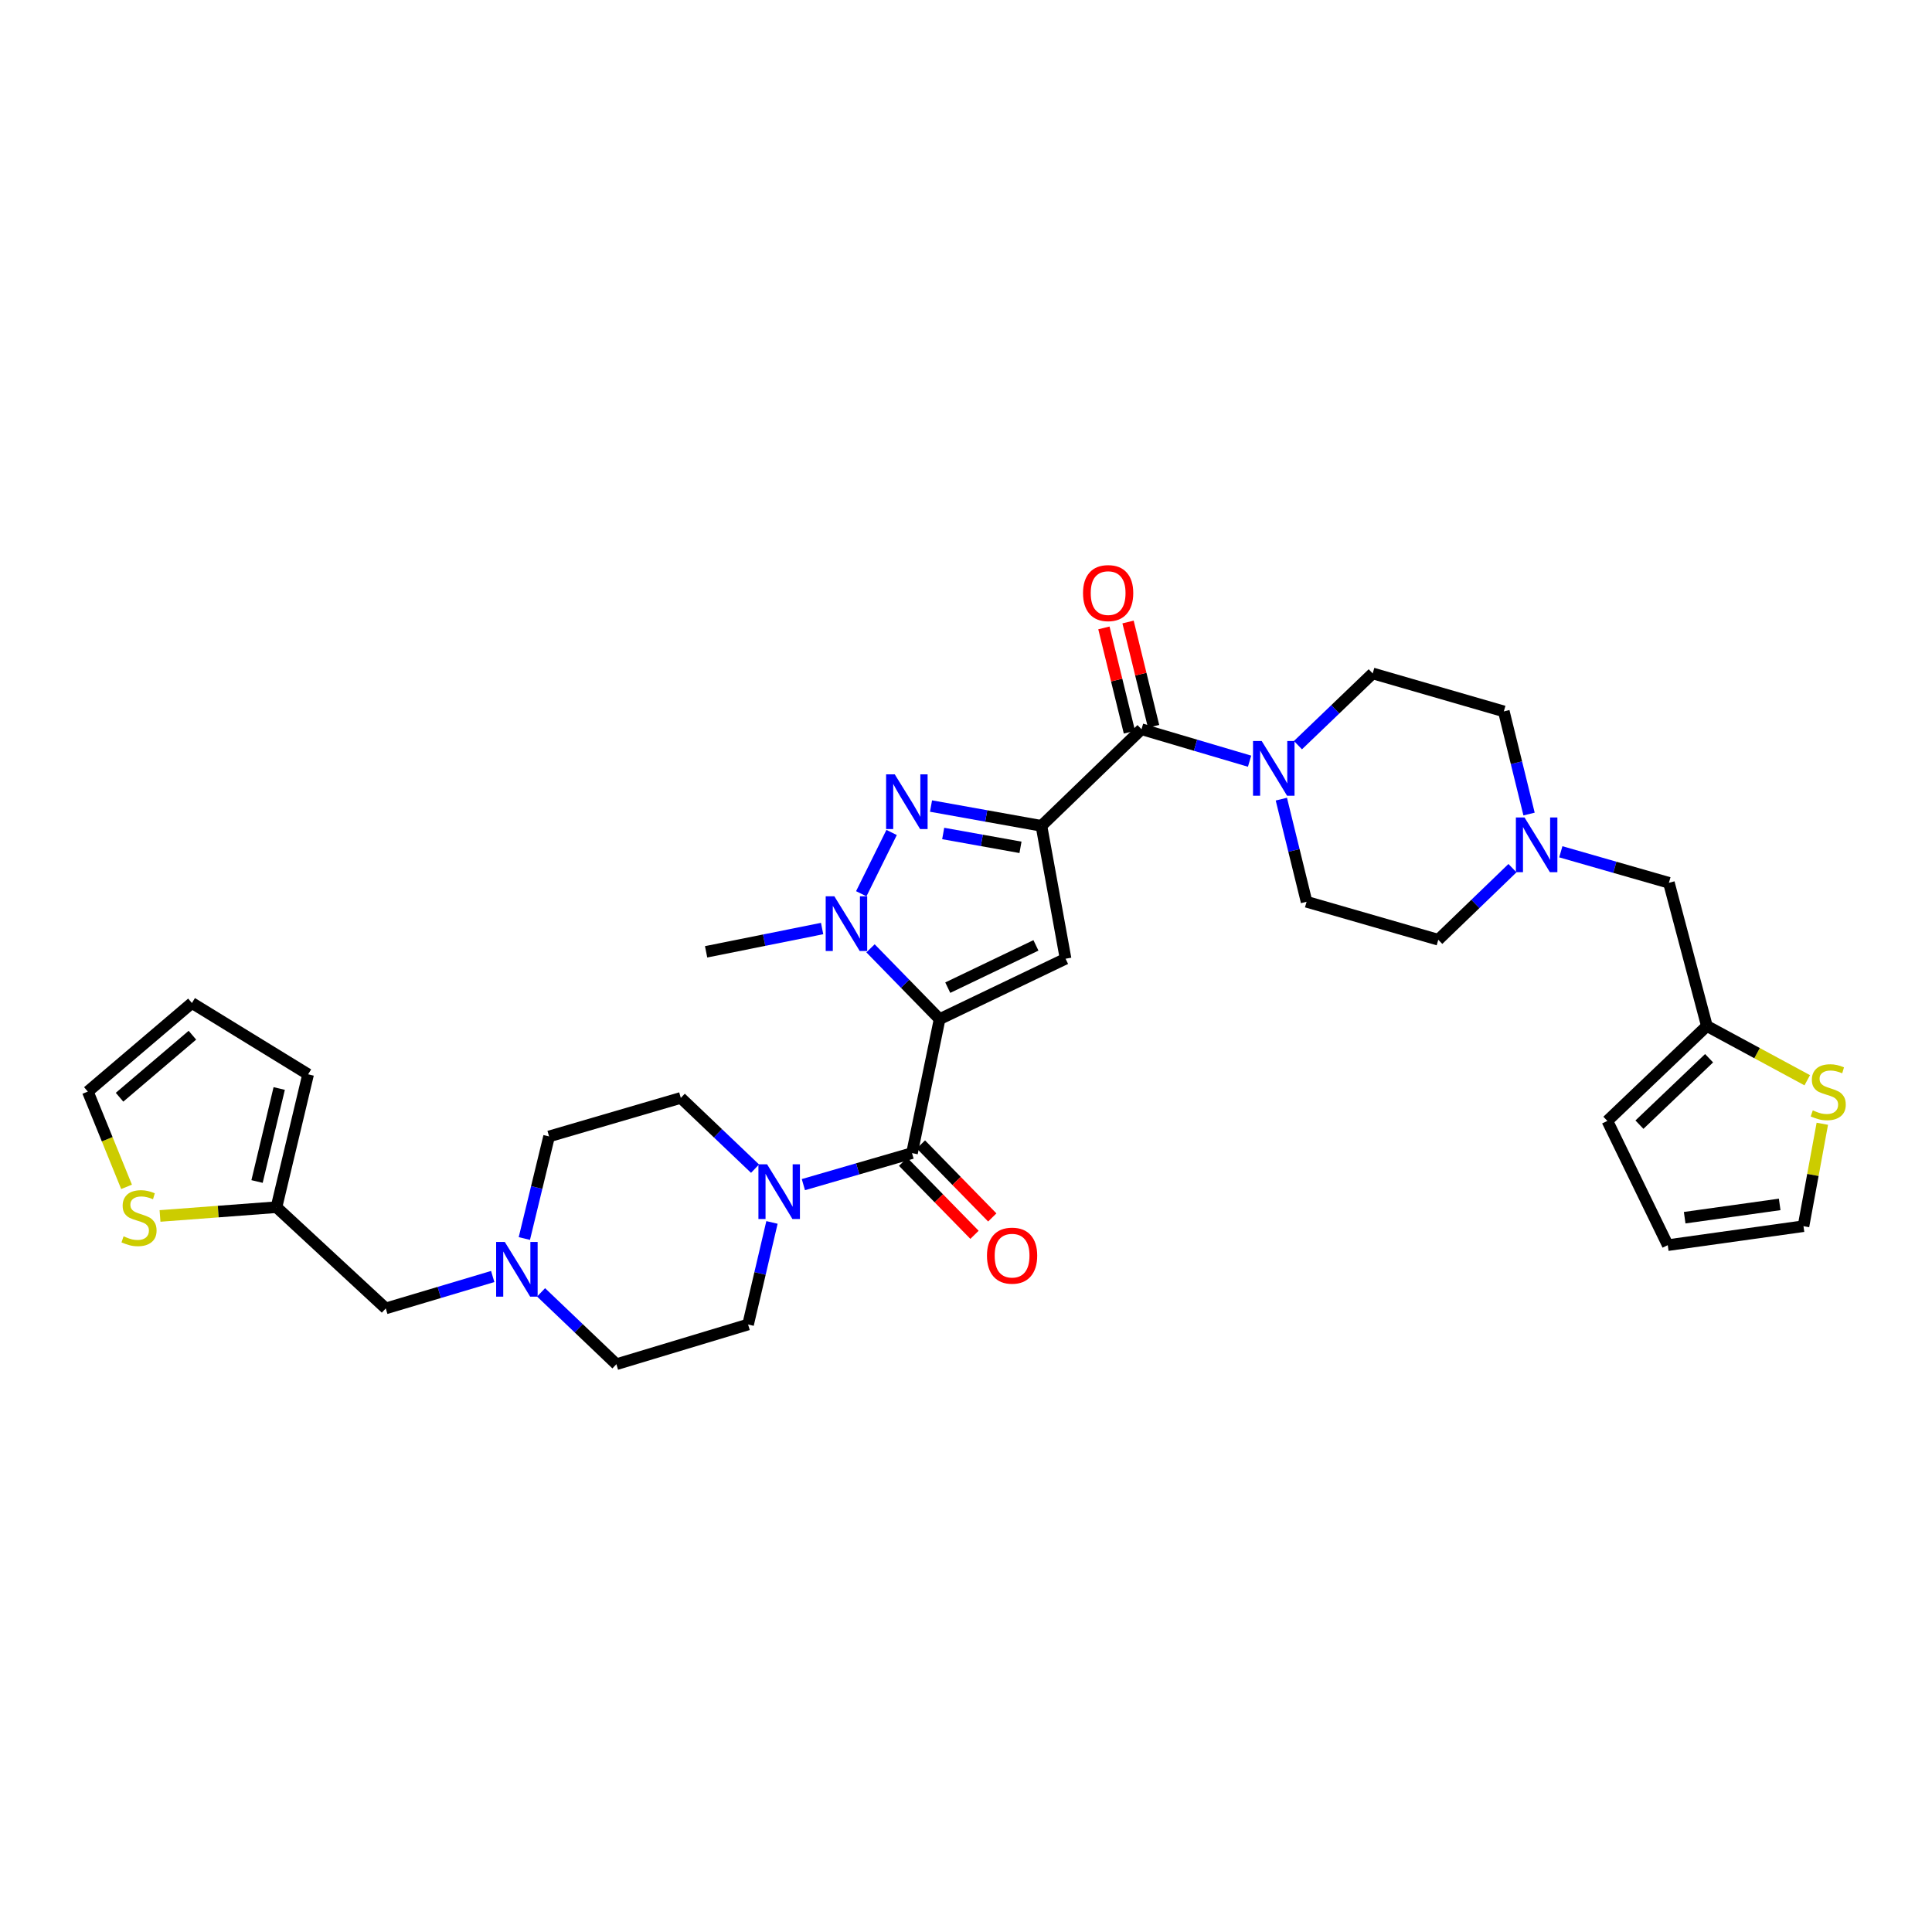 <?xml version='1.0' encoding='iso-8859-1'?>
<svg version='1.1' baseProfile='full'
              xmlns='http://www.w3.org/2000/svg'
                      xmlns:rdkit='http://www.rdkit.org/xml'
                      xmlns:xlink='http://www.w3.org/1999/xlink'
                  xml:space='preserve'
width='1000px' height='1000px' viewBox='0 0 1000 1000'>
<!-- END OF HEADER -->
<rect style='opacity:1.0;fill:#FFFFFF;stroke:none' width='1000' height='1000' x='0' y='0'> </rect>
<path class='bond-1' d='M 486.341,527.494 L 551.541,496.234' style='fill:none;fill-rule:evenodd;stroke:#000000;stroke-width:6px;stroke-linecap:butt;stroke-linejoin:miter;stroke-opacity:1' />
<path class='bond-1' d='M 490.561,511.208 L 536.201,489.326' style='fill:none;fill-rule:evenodd;stroke:#000000;stroke-width:6px;stroke-linecap:butt;stroke-linejoin:miter;stroke-opacity:1' />
<path class='bond-3' d='M 486.341,527.494 L 468.463,509.173' style='fill:none;fill-rule:evenodd;stroke:#000000;stroke-width:6px;stroke-linecap:butt;stroke-linejoin:miter;stroke-opacity:1' />
<path class='bond-3' d='M 468.463,509.173 L 450.585,490.852' style='fill:none;fill-rule:evenodd;stroke:#0000FF;stroke-width:6px;stroke-linecap:butt;stroke-linejoin:miter;stroke-opacity:1' />
<path class='bond-4' d='M 486.341,527.494 L 472.058,596.845' style='fill:none;fill-rule:evenodd;stroke:#000000;stroke-width:6px;stroke-linecap:butt;stroke-linejoin:miter;stroke-opacity:1' />
<path class='bond-0' d='M 539.044,427.461 L 551.541,496.234' style='fill:none;fill-rule:evenodd;stroke:#000000;stroke-width:6px;stroke-linecap:butt;stroke-linejoin:miter;stroke-opacity:1' />
<path class='bond-5' d='M 539.044,427.461 L 590.84,377.452' style='fill:none;fill-rule:evenodd;stroke:#000000;stroke-width:6px;stroke-linecap:butt;stroke-linejoin:miter;stroke-opacity:1' />
<path class='bond-33' d='M 539.044,427.461 L 510.47,422.335' style='fill:none;fill-rule:evenodd;stroke:#000000;stroke-width:6px;stroke-linecap:butt;stroke-linejoin:miter;stroke-opacity:1' />
<path class='bond-33' d='M 510.47,422.335 L 481.895,417.209' style='fill:none;fill-rule:evenodd;stroke:#0000FF;stroke-width:6px;stroke-linecap:butt;stroke-linejoin:miter;stroke-opacity:1' />
<path class='bond-33' d='M 528.201,438.583 L 508.199,434.994' style='fill:none;fill-rule:evenodd;stroke:#000000;stroke-width:6px;stroke-linecap:butt;stroke-linejoin:miter;stroke-opacity:1' />
<path class='bond-33' d='M 508.199,434.994 L 488.196,431.406' style='fill:none;fill-rule:evenodd;stroke:#0000FF;stroke-width:6px;stroke-linecap:butt;stroke-linejoin:miter;stroke-opacity:1' />
<path class='bond-2' d='M 461.498,430.885 L 445.786,462.601' style='fill:none;fill-rule:evenodd;stroke:#0000FF;stroke-width:6px;stroke-linecap:butt;stroke-linejoin:miter;stroke-opacity:1' />
<path class='bond-32' d='M 425.526,480.606 L 395.503,486.634' style='fill:none;fill-rule:evenodd;stroke:#0000FF;stroke-width:6px;stroke-linecap:butt;stroke-linejoin:miter;stroke-opacity:1' />
<path class='bond-32' d='M 395.503,486.634 L 365.48,492.661' style='fill:none;fill-rule:evenodd;stroke:#000000;stroke-width:6px;stroke-linecap:butt;stroke-linejoin:miter;stroke-opacity:1' />
<path class='bond-6' d='M 472.058,596.845 L 443.944,605.005' style='fill:none;fill-rule:evenodd;stroke:#000000;stroke-width:6px;stroke-linecap:butt;stroke-linejoin:miter;stroke-opacity:1' />
<path class='bond-6' d='M 443.944,605.005 L 415.83,613.165' style='fill:none;fill-rule:evenodd;stroke:#0000FF;stroke-width:6px;stroke-linecap:butt;stroke-linejoin:miter;stroke-opacity:1' />
<path class='bond-14' d='M 467.459,601.34 L 485.931,620.24' style='fill:none;fill-rule:evenodd;stroke:#000000;stroke-width:6px;stroke-linecap:butt;stroke-linejoin:miter;stroke-opacity:1' />
<path class='bond-14' d='M 485.931,620.24 L 504.402,639.139' style='fill:none;fill-rule:evenodd;stroke:#FF0000;stroke-width:6px;stroke-linecap:butt;stroke-linejoin:miter;stroke-opacity:1' />
<path class='bond-14' d='M 476.657,592.35 L 495.129,611.25' style='fill:none;fill-rule:evenodd;stroke:#000000;stroke-width:6px;stroke-linecap:butt;stroke-linejoin:miter;stroke-opacity:1' />
<path class='bond-14' d='M 495.129,611.25 L 513.6,630.149' style='fill:none;fill-rule:evenodd;stroke:#FF0000;stroke-width:6px;stroke-linecap:butt;stroke-linejoin:miter;stroke-opacity:1' />
<path class='bond-7' d='M 590.84,377.452 L 618.81,385.722' style='fill:none;fill-rule:evenodd;stroke:#000000;stroke-width:6px;stroke-linecap:butt;stroke-linejoin:miter;stroke-opacity:1' />
<path class='bond-7' d='M 618.81,385.722 L 646.78,393.991' style='fill:none;fill-rule:evenodd;stroke:#0000FF;stroke-width:6px;stroke-linecap:butt;stroke-linejoin:miter;stroke-opacity:1' />
<path class='bond-15' d='M 597.086,375.923 L 590.48,348.935' style='fill:none;fill-rule:evenodd;stroke:#000000;stroke-width:6px;stroke-linecap:butt;stroke-linejoin:miter;stroke-opacity:1' />
<path class='bond-15' d='M 590.48,348.935 L 583.874,321.947' style='fill:none;fill-rule:evenodd;stroke:#FF0000;stroke-width:6px;stroke-linecap:butt;stroke-linejoin:miter;stroke-opacity:1' />
<path class='bond-15' d='M 584.594,378.981 L 577.987,351.993' style='fill:none;fill-rule:evenodd;stroke:#000000;stroke-width:6px;stroke-linecap:butt;stroke-linejoin:miter;stroke-opacity:1' />
<path class='bond-15' d='M 577.987,351.993 L 571.381,325.005' style='fill:none;fill-rule:evenodd;stroke:#FF0000;stroke-width:6px;stroke-linecap:butt;stroke-linejoin:miter;stroke-opacity:1' />
<path class='bond-16' d='M 390.802,604.887 L 371.596,586.58' style='fill:none;fill-rule:evenodd;stroke:#0000FF;stroke-width:6px;stroke-linecap:butt;stroke-linejoin:miter;stroke-opacity:1' />
<path class='bond-16' d='M 371.596,586.58 L 352.39,568.272' style='fill:none;fill-rule:evenodd;stroke:#000000;stroke-width:6px;stroke-linecap:butt;stroke-linejoin:miter;stroke-opacity:1' />
<path class='bond-17' d='M 399.573,632.727 L 393.391,659.144' style='fill:none;fill-rule:evenodd;stroke:#0000FF;stroke-width:6px;stroke-linecap:butt;stroke-linejoin:miter;stroke-opacity:1' />
<path class='bond-17' d='M 393.391,659.144 L 387.209,685.56' style='fill:none;fill-rule:evenodd;stroke:#000000;stroke-width:6px;stroke-linecap:butt;stroke-linejoin:miter;stroke-opacity:1' />
<path class='bond-18' d='M 671.819,385.687 L 691.163,367.125' style='fill:none;fill-rule:evenodd;stroke:#0000FF;stroke-width:6px;stroke-linecap:butt;stroke-linejoin:miter;stroke-opacity:1' />
<path class='bond-18' d='M 691.163,367.125 L 710.507,348.564' style='fill:none;fill-rule:evenodd;stroke:#000000;stroke-width:6px;stroke-linecap:butt;stroke-linejoin:miter;stroke-opacity:1' />
<path class='bond-19' d='M 663.223,413.632 L 669.752,440.196' style='fill:none;fill-rule:evenodd;stroke:#0000FF;stroke-width:6px;stroke-linecap:butt;stroke-linejoin:miter;stroke-opacity:1' />
<path class='bond-19' d='M 669.752,440.196 L 676.282,466.76' style='fill:none;fill-rule:evenodd;stroke:#000000;stroke-width:6px;stroke-linecap:butt;stroke-linejoin:miter;stroke-opacity:1' />
<path class='bond-8' d='M 782.848,449.356 L 763.648,467.882' style='fill:none;fill-rule:evenodd;stroke:#0000FF;stroke-width:6px;stroke-linecap:butt;stroke-linejoin:miter;stroke-opacity:1' />
<path class='bond-8' d='M 763.648,467.882 L 744.447,486.409' style='fill:none;fill-rule:evenodd;stroke:#000000;stroke-width:6px;stroke-linecap:butt;stroke-linejoin:miter;stroke-opacity:1' />
<path class='bond-25' d='M 807.877,440.879 L 835.85,448.907' style='fill:none;fill-rule:evenodd;stroke:#0000FF;stroke-width:6px;stroke-linecap:butt;stroke-linejoin:miter;stroke-opacity:1' />
<path class='bond-25' d='M 835.85,448.907 L 863.822,456.935' style='fill:none;fill-rule:evenodd;stroke:#000000;stroke-width:6px;stroke-linecap:butt;stroke-linejoin:miter;stroke-opacity:1' />
<path class='bond-35' d='M 791.439,421.348 L 784.909,394.781' style='fill:none;fill-rule:evenodd;stroke:#0000FF;stroke-width:6px;stroke-linecap:butt;stroke-linejoin:miter;stroke-opacity:1' />
<path class='bond-35' d='M 784.909,394.781 L 778.38,368.213' style='fill:none;fill-rule:evenodd;stroke:#000000;stroke-width:6px;stroke-linecap:butt;stroke-linejoin:miter;stroke-opacity:1' />
<path class='bond-9' d='M 280.061,668.929 L 299.552,687.523' style='fill:none;fill-rule:evenodd;stroke:#0000FF;stroke-width:6px;stroke-linecap:butt;stroke-linejoin:miter;stroke-opacity:1' />
<path class='bond-9' d='M 299.552,687.523 L 319.044,706.117' style='fill:none;fill-rule:evenodd;stroke:#000000;stroke-width:6px;stroke-linecap:butt;stroke-linejoin:miter;stroke-opacity:1' />
<path class='bond-24' d='M 255.031,660.717 L 227.35,668.973' style='fill:none;fill-rule:evenodd;stroke:#0000FF;stroke-width:6px;stroke-linecap:butt;stroke-linejoin:miter;stroke-opacity:1' />
<path class='bond-24' d='M 227.35,668.973 L 199.669,677.229' style='fill:none;fill-rule:evenodd;stroke:#000000;stroke-width:6px;stroke-linecap:butt;stroke-linejoin:miter;stroke-opacity:1' />
<path class='bond-34' d='M 271.401,641.057 L 277.802,614.636' style='fill:none;fill-rule:evenodd;stroke:#0000FF;stroke-width:6px;stroke-linecap:butt;stroke-linejoin:miter;stroke-opacity:1' />
<path class='bond-34' d='M 277.802,614.636 L 284.204,588.214' style='fill:none;fill-rule:evenodd;stroke:#000000;stroke-width:6px;stroke-linecap:butt;stroke-linejoin:miter;stroke-opacity:1' />
<path class='bond-10' d='M 82.827,629.375 L 112.964,627.107' style='fill:none;fill-rule:evenodd;stroke:#CCCC00;stroke-width:6px;stroke-linecap:butt;stroke-linejoin:miter;stroke-opacity:1' />
<path class='bond-10' d='M 112.964,627.107 L 143.101,624.84' style='fill:none;fill-rule:evenodd;stroke:#000000;stroke-width:6px;stroke-linecap:butt;stroke-linejoin:miter;stroke-opacity:1' />
<path class='bond-20' d='M 65.506,614.313 L 55.48,589.659' style='fill:none;fill-rule:evenodd;stroke:#CCCC00;stroke-width:6px;stroke-linecap:butt;stroke-linejoin:miter;stroke-opacity:1' />
<path class='bond-20' d='M 55.48,589.659 L 45.455,565.006' style='fill:none;fill-rule:evenodd;stroke:#000000;stroke-width:6px;stroke-linecap:butt;stroke-linejoin:miter;stroke-opacity:1' />
<path class='bond-11' d='M 935.426,559.135 L 909.449,545.097' style='fill:none;fill-rule:evenodd;stroke:#CCCC00;stroke-width:6px;stroke-linecap:butt;stroke-linejoin:miter;stroke-opacity:1' />
<path class='bond-11' d='M 909.449,545.097 L 883.471,531.059' style='fill:none;fill-rule:evenodd;stroke:#000000;stroke-width:6px;stroke-linecap:butt;stroke-linejoin:miter;stroke-opacity:1' />
<path class='bond-21' d='M 943.229,581.657 L 938.355,608.161' style='fill:none;fill-rule:evenodd;stroke:#CCCC00;stroke-width:6px;stroke-linecap:butt;stroke-linejoin:miter;stroke-opacity:1' />
<path class='bond-21' d='M 938.355,608.161 L 933.48,634.665' style='fill:none;fill-rule:evenodd;stroke:#000000;stroke-width:6px;stroke-linecap:butt;stroke-linejoin:miter;stroke-opacity:1' />
<path class='bond-12' d='M 143.101,624.84 L 199.669,677.229' style='fill:none;fill-rule:evenodd;stroke:#000000;stroke-width:6px;stroke-linecap:butt;stroke-linejoin:miter;stroke-opacity:1' />
<path class='bond-22' d='M 143.101,624.84 L 159.485,556.068' style='fill:none;fill-rule:evenodd;stroke:#000000;stroke-width:6px;stroke-linecap:butt;stroke-linejoin:miter;stroke-opacity:1' />
<path class='bond-22' d='M 133.047,611.544 L 144.516,563.403' style='fill:none;fill-rule:evenodd;stroke:#000000;stroke-width:6px;stroke-linecap:butt;stroke-linejoin:miter;stroke-opacity:1' />
<path class='bond-13' d='M 883.471,531.059 L 863.822,456.935' style='fill:none;fill-rule:evenodd;stroke:#000000;stroke-width:6px;stroke-linecap:butt;stroke-linejoin:miter;stroke-opacity:1' />
<path class='bond-23' d='M 883.471,531.059 L 831.969,580.183' style='fill:none;fill-rule:evenodd;stroke:#000000;stroke-width:6px;stroke-linecap:butt;stroke-linejoin:miter;stroke-opacity:1' />
<path class='bond-23' d='M 884.623,547.735 L 848.571,582.121' style='fill:none;fill-rule:evenodd;stroke:#000000;stroke-width:6px;stroke-linecap:butt;stroke-linejoin:miter;stroke-opacity:1' />
<path class='bond-30' d='M 352.39,568.272 L 284.204,588.214' style='fill:none;fill-rule:evenodd;stroke:#000000;stroke-width:6px;stroke-linecap:butt;stroke-linejoin:miter;stroke-opacity:1' />
<path class='bond-31' d='M 387.209,685.56 L 319.044,706.117' style='fill:none;fill-rule:evenodd;stroke:#000000;stroke-width:6px;stroke-linecap:butt;stroke-linejoin:miter;stroke-opacity:1' />
<path class='bond-29' d='M 710.507,348.564 L 778.38,368.213' style='fill:none;fill-rule:evenodd;stroke:#000000;stroke-width:6px;stroke-linecap:butt;stroke-linejoin:miter;stroke-opacity:1' />
<path class='bond-28' d='M 676.282,466.76 L 744.447,486.409' style='fill:none;fill-rule:evenodd;stroke:#000000;stroke-width:6px;stroke-linecap:butt;stroke-linejoin:miter;stroke-opacity:1' />
<path class='bond-36' d='M 45.455,565.006 L 99.336,519.148' style='fill:none;fill-rule:evenodd;stroke:#000000;stroke-width:6px;stroke-linecap:butt;stroke-linejoin:miter;stroke-opacity:1' />
<path class='bond-36' d='M 61.873,567.922 L 99.59,535.821' style='fill:none;fill-rule:evenodd;stroke:#000000;stroke-width:6px;stroke-linecap:butt;stroke-linejoin:miter;stroke-opacity:1' />
<path class='bond-37' d='M 933.48,634.665 L 863.229,644.489' style='fill:none;fill-rule:evenodd;stroke:#000000;stroke-width:6px;stroke-linecap:butt;stroke-linejoin:miter;stroke-opacity:1' />
<path class='bond-37' d='M 921.161,623.401 L 871.985,630.278' style='fill:none;fill-rule:evenodd;stroke:#000000;stroke-width:6px;stroke-linecap:butt;stroke-linejoin:miter;stroke-opacity:1' />
<path class='bond-26' d='M 159.485,556.068 L 99.336,519.148' style='fill:none;fill-rule:evenodd;stroke:#000000;stroke-width:6px;stroke-linecap:butt;stroke-linejoin:miter;stroke-opacity:1' />
<path class='bond-27' d='M 831.969,580.183 L 863.229,644.489' style='fill:none;fill-rule:evenodd;stroke:#000000;stroke-width:6px;stroke-linecap:butt;stroke-linejoin:miter;stroke-opacity:1' />
<path  class='atom-3' d='M 463.126 400.804
L 472.406 415.804
Q 473.326 417.284, 474.806 419.964
Q 476.286 422.644, 476.366 422.804
L 476.366 400.804
L 480.126 400.804
L 480.126 429.124
L 476.246 429.124
L 466.286 412.724
Q 465.126 410.804, 463.886 408.604
Q 462.686 406.404, 462.326 405.724
L 462.326 429.124
L 458.646 429.124
L 458.646 400.804
L 463.126 400.804
' fill='#0000FF'/>
<path  class='atom-4' d='M 431.858 463.918
L 441.138 478.918
Q 442.058 480.398, 443.538 483.078
Q 445.018 485.758, 445.098 485.918
L 445.098 463.918
L 448.858 463.918
L 448.858 492.238
L 444.978 492.238
L 435.018 475.838
Q 433.858 473.918, 432.618 471.718
Q 431.418 469.518, 431.058 468.838
L 431.058 492.238
L 427.378 492.238
L 427.378 463.918
L 431.858 463.918
' fill='#0000FF'/>
<path  class='atom-7' d='M 397.04 602.642
L 406.32 617.642
Q 407.24 619.122, 408.72 621.802
Q 410.2 624.482, 410.28 624.642
L 410.28 602.642
L 414.04 602.642
L 414.04 630.962
L 410.16 630.962
L 400.2 614.562
Q 399.04 612.642, 397.8 610.442
Q 396.6 608.242, 396.24 607.562
L 396.24 630.962
L 392.56 630.962
L 392.56 602.642
L 397.04 602.642
' fill='#0000FF'/>
<path  class='atom-8' d='M 653.045 383.534
L 662.325 398.534
Q 663.245 400.014, 664.725 402.694
Q 666.205 405.374, 666.285 405.534
L 666.285 383.534
L 670.045 383.534
L 670.045 411.854
L 666.165 411.854
L 656.205 395.454
Q 655.045 393.534, 653.805 391.334
Q 652.605 389.134, 652.245 388.454
L 652.245 411.854
L 648.565 411.854
L 648.565 383.534
L 653.045 383.534
' fill='#0000FF'/>
<path  class='atom-9' d='M 789.097 423.126
L 798.377 438.126
Q 799.297 439.606, 800.777 442.286
Q 802.257 444.966, 802.337 445.126
L 802.337 423.126
L 806.097 423.126
L 806.097 451.446
L 802.217 451.446
L 792.257 435.046
Q 791.097 433.126, 789.857 430.926
Q 788.657 428.726, 788.297 428.046
L 788.297 451.446
L 784.617 451.446
L 784.617 423.126
L 789.097 423.126
' fill='#0000FF'/>
<path  class='atom-10' d='M 261.281 642.826
L 270.561 657.826
Q 271.481 659.306, 272.961 661.986
Q 274.441 664.666, 274.521 664.826
L 274.521 642.826
L 278.281 642.826
L 278.281 671.146
L 274.401 671.146
L 264.441 654.746
Q 263.281 652.826, 262.041 650.626
Q 260.841 648.426, 260.481 647.746
L 260.481 671.146
L 256.801 671.146
L 256.801 642.826
L 261.281 642.826
' fill='#0000FF'/>
<path  class='atom-11' d='M 63.963 639.912
Q 64.283 640.032, 65.603 640.592
Q 66.923 641.152, 68.363 641.512
Q 69.843 641.832, 71.283 641.832
Q 73.963 641.832, 75.523 640.552
Q 77.083 639.232, 77.083 636.952
Q 77.083 635.392, 76.283 634.432
Q 75.523 633.472, 74.323 632.952
Q 73.123 632.432, 71.123 631.832
Q 68.603 631.072, 67.083 630.352
Q 65.603 629.632, 64.523 628.112
Q 63.483 626.592, 63.483 624.032
Q 63.483 620.472, 65.883 618.272
Q 68.323 616.072, 73.123 616.072
Q 76.403 616.072, 80.123 617.632
L 79.203 620.712
Q 75.803 619.312, 73.243 619.312
Q 70.483 619.312, 68.963 620.472
Q 67.443 621.592, 67.483 623.552
Q 67.483 625.072, 68.243 625.992
Q 69.043 626.912, 70.163 627.432
Q 71.323 627.952, 73.243 628.552
Q 75.803 629.352, 77.323 630.152
Q 78.843 630.952, 79.923 632.592
Q 81.043 634.192, 81.043 636.952
Q 81.043 640.872, 78.403 642.992
Q 75.803 645.072, 71.443 645.072
Q 68.923 645.072, 67.003 644.512
Q 65.123 643.992, 62.883 643.072
L 63.963 639.912
' fill='#CCCC00'/>
<path  class='atom-12' d='M 938.292 574.726
Q 938.612 574.846, 939.932 575.406
Q 941.252 575.966, 942.692 576.326
Q 944.172 576.646, 945.612 576.646
Q 948.292 576.646, 949.852 575.366
Q 951.412 574.046, 951.412 571.766
Q 951.412 570.206, 950.612 569.246
Q 949.852 568.286, 948.652 567.766
Q 947.452 567.246, 945.452 566.646
Q 942.932 565.886, 941.412 565.166
Q 939.932 564.446, 938.852 562.926
Q 937.812 561.406, 937.812 558.846
Q 937.812 555.286, 940.212 553.086
Q 942.652 550.886, 947.452 550.886
Q 950.732 550.886, 954.452 552.446
L 953.532 555.526
Q 950.132 554.126, 947.572 554.126
Q 944.812 554.126, 943.292 555.286
Q 941.772 556.406, 941.812 558.366
Q 941.812 559.886, 942.572 560.806
Q 943.372 561.726, 944.492 562.246
Q 945.652 562.766, 947.572 563.366
Q 950.132 564.166, 951.652 564.966
Q 953.172 565.766, 954.252 567.406
Q 955.372 569.006, 955.372 571.766
Q 955.372 575.686, 952.732 577.806
Q 950.132 579.886, 945.772 579.886
Q 943.252 579.886, 941.332 579.326
Q 939.452 578.806, 937.212 577.886
L 938.292 574.726
' fill='#CCCC00'/>
<path  class='atom-15' d='M 510.854 649.921
Q 510.854 643.121, 514.214 639.321
Q 517.574 635.521, 523.854 635.521
Q 530.134 635.521, 533.494 639.321
Q 536.854 643.121, 536.854 649.921
Q 536.854 656.801, 533.454 660.721
Q 530.054 664.601, 523.854 664.601
Q 517.614 664.601, 514.214 660.721
Q 510.854 656.841, 510.854 649.921
M 523.854 661.401
Q 528.174 661.401, 530.494 658.521
Q 532.854 655.601, 532.854 649.921
Q 532.854 644.361, 530.494 641.561
Q 528.174 638.721, 523.854 638.721
Q 519.534 638.721, 517.174 641.521
Q 514.854 644.321, 514.854 649.921
Q 514.854 655.641, 517.174 658.521
Q 519.534 661.401, 523.854 661.401
' fill='#FF0000'/>
<path  class='atom-16' d='M 560.57 306.981
Q 560.57 300.181, 563.93 296.381
Q 567.29 292.581, 573.57 292.581
Q 579.85 292.581, 583.21 296.381
Q 586.57 300.181, 586.57 306.981
Q 586.57 313.861, 583.17 317.781
Q 579.77 321.661, 573.57 321.661
Q 567.33 321.661, 563.93 317.781
Q 560.57 313.901, 560.57 306.981
M 573.57 318.461
Q 577.89 318.461, 580.21 315.581
Q 582.57 312.661, 582.57 306.981
Q 582.57 301.421, 580.21 298.621
Q 577.89 295.781, 573.57 295.781
Q 569.25 295.781, 566.89 298.581
Q 564.57 301.381, 564.57 306.981
Q 564.57 312.701, 566.89 315.581
Q 569.25 318.461, 573.57 318.461
' fill='#FF0000'/>
</svg>
